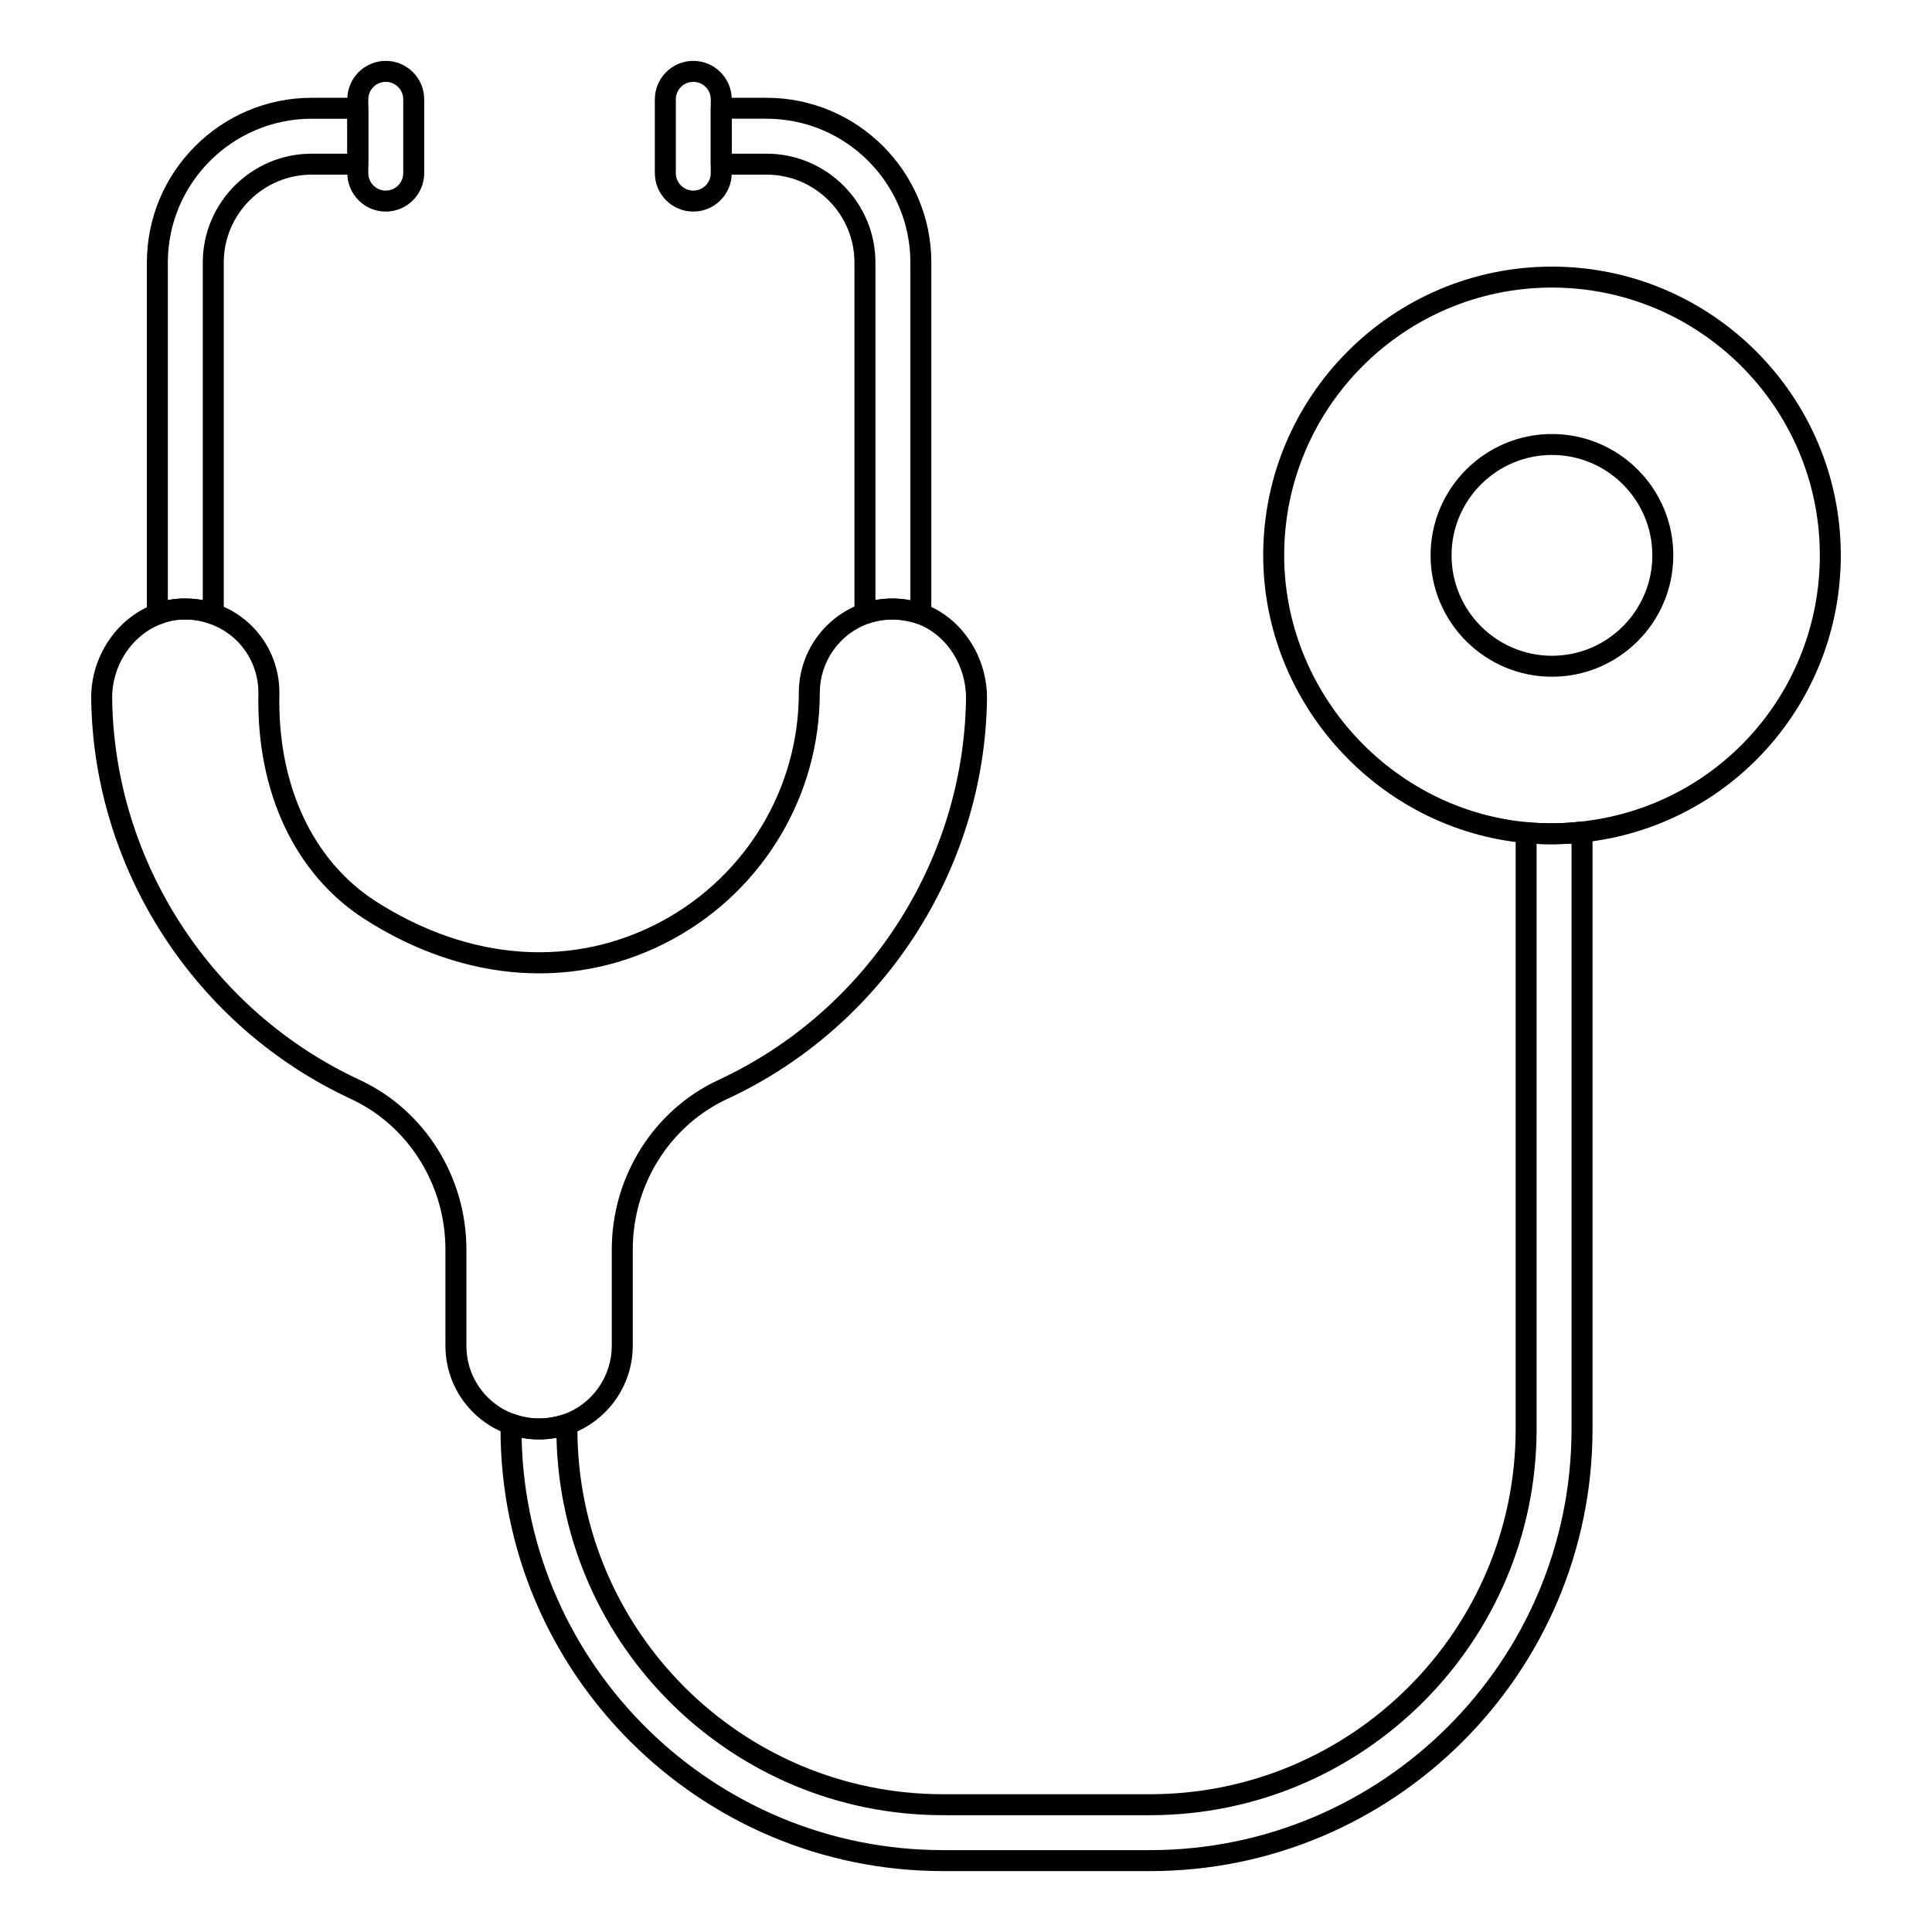 <?xml version="1.0" encoding="UTF-8"?>
<!-- Uploaded to: SVG Find, www.svgrepo.com, Generator: SVG Find Mixer Tools -->
<svg fill="#000000" width="800px" height="800px" version="1.1" viewBox="144 144 512 512" xmlns="http://www.w3.org/2000/svg">
 <g>
  <path d="m185.85 309.5c-0.473 0-0.945-0.121-1.367-0.359-0.727-0.414-1.23-1.129-1.371-1.953-0.102-0.602-0.188-1.199-0.188-1.801v-91.797c0-24.082 19.594-43.676 43.676-43.676h12.223c1.535 0 2.777 1.246 2.777 2.777v14.816c0 1.535-1.246 2.777-2.777 2.777h-12.223c-12.852 0-23.301 10.453-23.301 23.301v91.793c0 0.629-0.098 1.262-0.199 1.789-0.156 0.805-0.656 1.492-1.363 1.891-0.715 0.395-1.562 0.461-2.324 0.188-2.387-0.887-5.066-1.219-7.957-1.023-1.539 0.121-3.043 0.469-4.594 1.074-0.328 0.141-0.668 0.203-1.012 0.203zm7.195-6.879c1.621 0 3.188 0.141 4.695 0.426v-89.457c0-15.914 12.945-28.859 28.859-28.859h9.445v-9.262h-9.445c-21.02 0-38.121 17.102-38.121 38.121v89.457c0.848-0.172 1.699-0.285 2.566-0.355 0.676-0.047 1.34-0.07 2-0.07z"/>
  <path d="m387.89 309.42c-0.312 0-0.625-0.055-0.926-0.16-1.102-0.391-2.211-0.648-3.379-0.84-3.203-0.508-6.34-0.238-9.32 0.773-1.406 0.473-2.926-0.223-3.477-1.594-0.348-0.863-0.348-1.645-0.348-2.219v-91.797c0-12.852-10.453-23.301-23.301-23.301h-12.004c-1.535 0-2.777-1.246-2.777-2.777v-14.816c0-1.535 1.246-2.777 2.777-2.777h12.004c24.082 0 43.676 19.594 43.676 43.676v91.797c0 0.633-0.098 1.258-0.199 1.789-0.156 0.797-0.648 1.484-1.348 1.887-0.426 0.238-0.902 0.359-1.379 0.359zm-7.457-6.805c1.336 0 2.68 0.109 4.035 0.316 0.27 0.043 0.531 0.09 0.793 0.141v-89.488c0-21.02-17.102-38.121-38.121-38.121h-9.227v9.262h9.227c15.914 0 28.859 12.945 28.859 28.859v89.434c1.457-0.266 2.941-0.402 4.434-0.402z"/>
  <path d="m448.79 639.86h-54.898c-64.652 0-117.25-52.566-117.25-117.17 0-0.555 0.07-1.148 0.207-1.82 0.164-0.785 0.656-1.465 1.355-1.859 0.691-0.395 1.531-0.465 2.289-0.199 4.078 1.445 8.359 1.465 12.742 0.047 1.391-0.453 2.894 0.262 3.438 1.617 0.344 0.867 0.344 1.645 0.344 2.215 0 53.375 43.457 96.797 96.875 96.797h54.898c53.414 0 96.875-43.422 96.875-96.797v-158.04c0-0.785 0.332-1.535 0.91-2.059 0.582-0.527 1.363-0.797 2.141-0.707 4.609 0.457 9.523 0.387 14.152-0.145 1.125-0.117 2.262 0.465 2.789 1.492 0.199 0.391 0.379 1.27 0.379 1.711v157.74c0.004 64.613-52.594 117.18-117.25 117.18zm-166.56-114.84c1.246 60.469 50.859 109.28 111.66 109.28h54.898c61.586 0 111.69-50.07 111.69-111.62v-155.14c-3.047 0.223-6.188 0.246-9.262 0.094v155.05c0 56.438-45.953 102.36-102.43 102.36h-54.898c-55.699 0-101.15-44.652-102.41-100.02-3.137 0.582-6.234 0.574-9.258-0.004zm281.01-160.07h0.023z"/>
  <path d="m555.26 367.73c-2.391 0-4.781-0.074-7.098-0.312-38.906-3.609-69.402-37.109-69.402-76.262 0-42.184 34.316-76.5 76.5-76.5 42.223 0 76.57 34.316 76.57 76.5 0 39.262-29.387 71.98-68.352 76.113-2.664 0.305-5.438 0.461-8.219 0.461zm0-147.52c-39.117 0-70.941 31.824-70.941 70.941 0 36.309 28.277 67.379 64.379 70.73 4.664 0.465 9.535 0.391 14.176-0.141 36.156-3.832 63.402-34.176 63.402-70.586 0-39.121-31.859-70.945-71.016-70.945z"/>
  <path d="m555.29 323.34c-17.742 0-32.172-14.426-32.172-32.164 0-17.734 14.43-32.16 32.172-32.16 17.73 0 32.152 14.426 32.152 32.16 0.004 17.738-14.422 32.164-32.152 32.164zm0-58.77c-14.676 0-26.613 11.934-26.613 26.605s11.938 26.609 26.613 26.609c14.664 0 26.598-11.934 26.598-26.609 0-14.668-11.93-26.605-26.598-26.605z"/>
  <path d="m246.23 200.07c-5.617 0-10.188-4.57-10.188-10.188v-19.562c0-5.617 4.57-10.188 10.188-10.188 5.617 0 10.188 4.57 10.188 10.188v19.562c0 5.617-4.57 10.188-10.188 10.188zm0-34.379c-2.555 0-4.629 2.078-4.629 4.629v19.562c0 2.555 2.078 4.629 4.629 4.629 2.555 0 4.629-2.078 4.629-4.629v-19.562c0-2.555-2.074-4.629-4.629-4.629z"/>
  <path d="m327.73 200.07c-5.617 0-10.188-4.57-10.188-10.188v-19.562c0-5.617 4.57-10.188 10.188-10.188 5.617 0 10.188 4.57 10.188 10.188v19.562c0 5.617-4.566 10.188-10.188 10.188zm0-34.379c-2.555 0-4.629 2.078-4.629 4.629v19.562c0 2.555 2.078 4.629 4.629 4.629 2.555 0 4.629-2.078 4.629-4.629l0.004-19.562c0-2.555-2.078-4.629-4.633-4.629z"/>
  <path d="m286.83 525.47c-2.781 0-5.535-0.477-8.191-1.418-3.363-1.098-6.617-3.125-9.332-5.844-4.68-4.68-7.262-10.934-7.262-17.598v-25.488c0-17.137-9.812-32.785-24.996-39.863-41.18-19.074-68.219-60.617-68.875-105.84-0.25-11.145 6.617-21.566 16.699-25.312 2.019-0.793 4.047-1.266 6.164-1.43 3.703-0.27 7.164 0.199 10.289 1.348 10.211 3.519 16.953 13.203 16.711 24.082-0.473 24.066 8.863 44.043 25.617 54.797 24.984 15.988 52.719 17.809 76.133 5.016 22.148-12.121 35.91-35.234 35.91-60.316 0-10.648 6.734-20.152 16.75-23.664 3.809-1.301 7.957-1.645 12.02-1.012 1.523 0.254 2.934 0.59 4.348 1.09 10.035 3.617 16.914 14.031 16.746 25.332-0.66 45.266-27.699 86.836-68.883 105.91-15.176 7.074-24.988 22.723-24.988 39.859v25.488c0 10.566-6.703 20.016-16.676 23.516-2.789 0.898-5.516 1.344-8.184 1.344zm-93.812-217.29c-0.516 0-1.043 0.02-1.578 0.055-1.539 0.121-3.043 0.469-4.582 1.078-7.949 2.957-13.328 11.18-13.129 20.02 0.629 43.113 26.402 82.711 65.664 100.89 17.137 7.992 28.207 25.613 28.207 44.902v25.488c0 5.18 2 10.035 5.633 13.668 2.102 2.102 4.59 3.66 7.195 4.512 4.191 1.488 8.418 1.484 12.805 0.07 7.684-2.695 12.895-10.035 12.895-18.246v-25.488c0-19.289 11.07-36.91 28.199-44.898 39.266-18.188 65.043-57.809 65.672-100.95 0.133-8.969-5.234-17.199-13.055-20.02-1.09-0.383-2.195-0.641-3.363-0.832-3.195-0.508-6.332-0.242-9.32 0.777-7.773 2.719-13.008 10.121-13.008 18.41 0 27.113-14.867 52.094-38.801 65.191-25.238 13.809-55.047 11.91-81.801-5.211-18.418-11.824-28.684-33.543-28.176-59.59 0.188-8.457-5.043-15.984-13.02-18.73-1.984-0.742-4.137-1.102-6.438-1.102z"/>
 </g>
</svg>